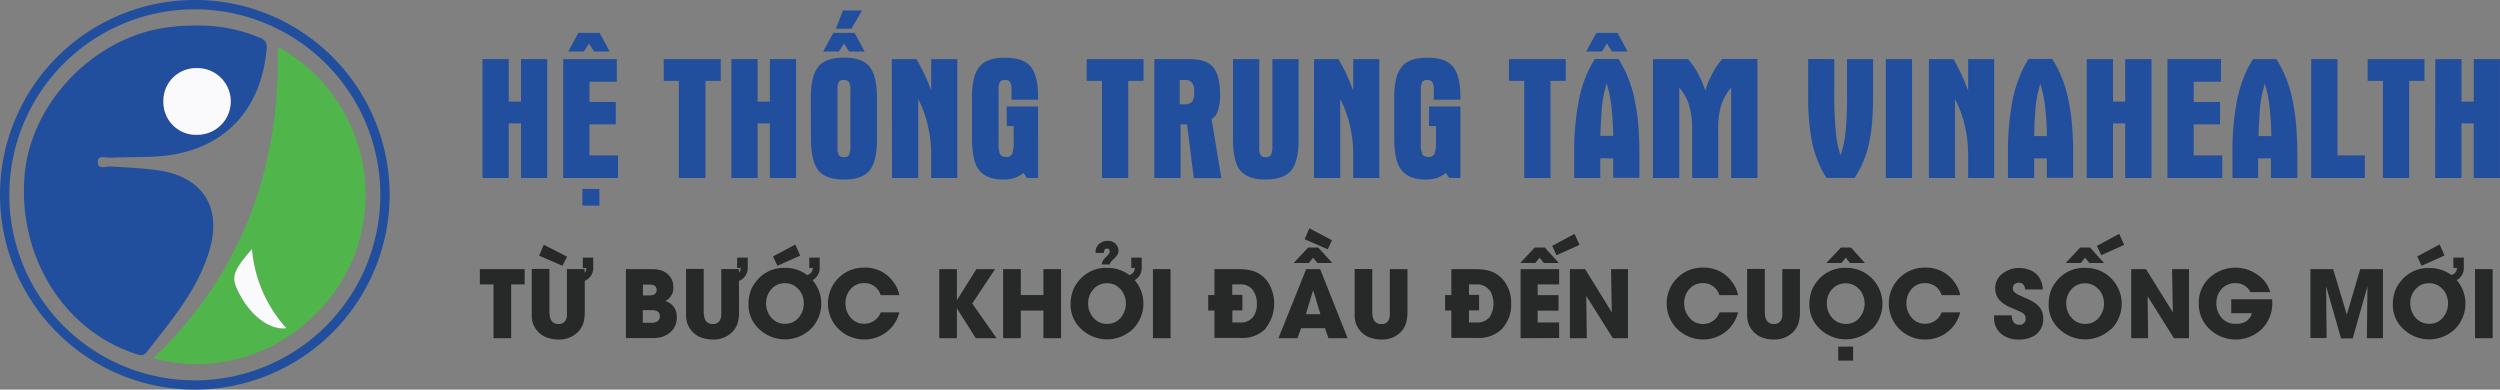 <svg id="Layer_1" data-name="Layer 1" xmlns="http://www.w3.org/2000/svg" viewBox="0 0 536.76 83.65"><rect x="0" y="0" width="536.76" height="83.65" fill="#808080" stroke="none"/><defs><style>.cls-1{fill:#224f9d;}.cls-2{fill:#50b64b;}.cls-3{fill:#fafafd;}.cls-4{fill:#272828;}</style></defs><path class="cls-1" d="M47.39,10.43A33.16,33.16,0,0,1,60.94,13c1.17.46,1.68,1,1.57,2.34-1.22,14.15-10.23,22.72-24.6,23.25-3,.11-6.09.08-9.13.22-.92,0-2.61-.65-2.53,1s1.76.81,2.69.87c3.47.22,6.93.35,10.38.85,9.12,1.32,13.45,7.57,11.1,16.41S42.21,73.48,36.81,80.47c-.9,1.16-1.9.63-2.93.28-15-5.16-24.56-20.56-23.4-37.6,1-15.09,13.56-29,28.72-32A41.29,41.29,0,0,1,47.39,10.43Zm.07,9.14a7,7,0,0,0-7.12,7.16,7,7,0,0,0,7.47,7.14,7.15,7.15,0,1,0-.35-14.3Z" transform="translate(-5.25 -4.94)"/><path class="cls-2" d="M64.93,15A36.23,36.23,0,0,1,81.2,60.11c-7,17.09-25.47,26.58-43,21.75C57.18,63.59,65.41,41.15,64.93,15ZM59.35,58.4C54.91,63.58,54.7,64.58,57,68.67c2.47,4.36,6.41,7.18,9.72,6.7A28.74,28.74,0,0,1,59.35,58.4Z" transform="translate(-5.25 -4.94)"/><path class="cls-3" d="M47.46,19.57a7.15,7.15,0,1,1,.35,14.3,7,7,0,0,1-7.47-7.14A7,7,0,0,1,47.46,19.57Z" transform="translate(-5.25 -4.94)"/><path class="cls-3" d="M59.35,58.4a28.74,28.74,0,0,0,7.39,17c-3.31.48-7.25-2.34-9.72-6.7C54.7,64.58,54.91,63.58,59.35,58.4Z" transform="translate(-5.25 -4.94)"/><path class="cls-1" d="M108.84,17.63h5.64v9.13h2.63V17.63h5.63V43.16h-5.63V31.43h-2.63V43.16h-5.64Z" transform="translate(-5.25 -4.94)"/><path class="cls-1" d="M126.17,43.16V17.63h11.51v4.86h-5.87v4.34h5.65v4.81h-5.65V38.3h6.13v4.86ZM129.42,12H134L136.15,16h-3.36l-1.09-1.72L130.62,16h-3.35Zm.86,37.07V45.51h3.66V49.1Z" transform="translate(-5.25 -4.94)"/><path class="cls-1" d="M147.75,22.3V17.63H160V22.3h-3.29V43.16H151V22.3Z" transform="translate(-5.25 -4.94)"/><path class="cls-1" d="M162.27,17.63h5.64v9.13h2.63V17.63h5.63V43.16h-5.63V31.43h-2.63V43.16h-5.64Z" transform="translate(-5.25 -4.94)"/><path class="cls-1" d="M179.35,25.86a17,17,0,0,1,.4-4A6.48,6.48,0,0,1,181,19.2q1.57-1.89,5.46-1.89t5.45,1.89q1.59,1.93,1.64,6.66v9.07q0,4.73-1.64,6.66t-5.45,1.89q-3.85,0-5.46-1.89c-1.06-1.29-1.6-3.51-1.64-6.66ZM184.17,12h4.56L190.9,16h-3.36l-1.09-1.72L185.37,16H182Zm2.06-4.81h4.1l-2.28,3.92h-3.32Zm-1.17,17.89V36.42a3.51,3.51,0,0,0,.31,1.88,1.33,1.33,0,0,0,1.08.37,1.26,1.26,0,0,0,1.07-.4,4.24,4.24,0,0,0,.31-2V24.55a3.72,3.72,0,0,0-.31-2,1.19,1.19,0,0,0-1.07-.42,1.24,1.24,0,0,0-1.08.38,3.41,3.41,0,0,0-.31,1.83Z" transform="translate(-5.25 -4.94)"/><path class="cls-1" d="M196.72,17.63H202c.44.71,1,1.71,1.61,3,.47,1,1,2.25,1.57,3.74V17.63h5.6V43.16h-5.6v-5a25.8,25.8,0,0,0-.72-6.24,22.57,22.57,0,0,0-2.06-5.69V43.16h-5.63Z" transform="translate(-5.25 -4.94)"/><path class="cls-1" d="M213.94,25.86a17,17,0,0,1,.4-4,6.48,6.48,0,0,1,1.24-2.64q1.56-1.89,5.45-1.89t5.46,1.86c1.06,1.25,1.6,3.3,1.64,6.16v1h-5.71V24.55a3.72,3.72,0,0,0-.31-2,1.19,1.19,0,0,0-1.08-.42,1.23,1.23,0,0,0-1.07.38,3.41,3.41,0,0,0-.31,1.83V35.6a5.8,5.8,0,0,0,.34,2.52,1.58,1.58,0,0,0,1.26.51,1.37,1.37,0,0,0,1.28-.56,7,7,0,0,0,.36-2.69V32H221.4V27.8h6.73V43.16h-2.39L225,42.08a7.4,7.4,0,0,1-1.94,1.08,8.06,8.06,0,0,1-2.42.32c-2.36,0-4.08-.65-5.16-2S214,38,213.94,34.93Z" transform="translate(-5.25 -4.94)"/><path class="cls-1" d="M238.57,22.3V17.63h12.2V22.3h-3.28V43.16h-5.64V22.3Z" transform="translate(-5.25 -4.94)"/><path class="cls-1" d="M253.09,17.63h7.55c2.42,0,4.11.58,5.07,1.72s1.5,3.1,1.5,6a9.81,9.81,0,0,1-.48,3.36,3.13,3.13,0,0,1-1.35,1.81l2.1,12.66h-5.91l-1.46-11.52h-1.39V43.16h-5.63Zm5.45,9.69h.93a2.23,2.23,0,0,0,1.73-.53,3.69,3.69,0,0,0,.44-2.17,3.07,3.07,0,0,0-.44-1.9,1.77,1.77,0,0,0-1.53-.6h-1.13Z" transform="translate(-5.25 -4.94)"/><path class="cls-1" d="M275.62,35.68v.74a3.51,3.51,0,0,0,.31,1.88,1.31,1.31,0,0,0,1.07.37,1.39,1.39,0,0,0,1.13-.44,5.2,5.2,0,0,0,.3-2.24V17.63h5.63v17.3c0,3.15-.54,5.37-1.64,6.66s-2.84,1.89-5.42,1.89-4.33-.63-5.42-1.89-1.6-3.54-1.6-6.66V17.63h5.64Z" transform="translate(-5.25 -4.94)"/><path class="cls-1" d="M287.38,17.63h5.24c.44.71,1,1.71,1.6,3,.48,1,1,2.25,1.57,3.74V17.63h5.6V43.16h-5.6v-5a25.81,25.81,0,0,0-.71-6.24A23,23,0,0,0,293,26.23V43.16h-5.64Z" transform="translate(-5.25 -4.94)"/><path class="cls-1" d="M304.6,25.86a17.57,17.57,0,0,1,.4-4,6.49,6.49,0,0,1,1.25-2.64q1.56-1.89,5.45-1.89t5.45,1.86q1.59,1.88,1.65,6.16v1h-5.71V24.55a3.83,3.83,0,0,0-.31-2,1.22,1.22,0,0,0-1.08-.42,1.24,1.24,0,0,0-1.08.38,3.52,3.52,0,0,0-.31,1.83V35.6a5.76,5.76,0,0,0,.35,2.52,1.58,1.58,0,0,0,1.26.51,1.37,1.37,0,0,0,1.28-.56,7.38,7.38,0,0,0,.36-2.69V32h-1.5V27.8h6.74V43.16h-2.39l-.72-1.08a7.34,7.34,0,0,1-1.93,1.08,8.16,8.16,0,0,1-2.42.32c-2.37,0-4.09-.65-5.17-2s-1.53-3.47-1.57-6.58Z" transform="translate(-5.25 -4.94)"/><path class="cls-1" d="M329.23,22.3V17.63h12.2V22.3h-3.28V43.16h-5.64V22.3Z" transform="translate(-5.25 -4.94)"/><path class="cls-1" d="M343.24,43.16v-5A58,58,0,0,1,344.32,26a30.6,30.6,0,0,1,1.38-4.55,20.38,20.38,0,0,1,2-3.86h5.05a25.9,25.9,0,0,1,3.4,8.45,44.41,44.41,0,0,1,.82,5.45q.27,3,.27,6.63v5H351.6V38.94h-2.76v4.22ZM348,12h4.55L354.7,16h-3.36l-1.08-1.72L349.17,16h-3.36Zm.86,22.11h2.76q-.06-3.39-.41-6.45a25,25,0,0,0-1-4.78,25.75,25.75,0,0,0-1,4.78Q349,30.08,348.84,34.14Z" transform="translate(-5.25 -4.94)"/><path class="cls-1" d="M376.93,43.16V23.76a11.66,11.66,0,0,0-2.13,3.74,17.84,17.84,0,0,0-.64,5.38V43.16h-5.6V32.88a17.09,17.09,0,0,0-.67-5.38,10.38,10.38,0,0,0-2.1-3.74v19.4h-5.64V17.63h7.52a16.51,16.51,0,0,1,2.1,3,23.51,23.51,0,0,1,1.6,3.74,19.85,19.85,0,0,1,1.57-3.7,13.65,13.65,0,0,1,2.12-3.07h7.51V43.16Z" transform="translate(-5.25 -4.94)"/><path class="cls-1" d="M399.08,17.63V25a77.55,77.55,0,0,0,.35,8.43,21.63,21.63,0,0,0,1,4.87,22.81,22.81,0,0,0,1.06-4.87,82,82,0,0,0,.32-8.43V17.63h5.6v7.7c0,2.18-.07,4.18-.23,6a31.63,31.63,0,0,1-.7,4.65,21.43,21.43,0,0,1-1.23,3.78,21.21,21.21,0,0,1-1.83,3.39h-6A18.34,18.34,0,0,1,396.19,41a21.2,21.2,0,0,1-1-2.42,24.83,24.83,0,0,1-.79-2.62,49.8,49.8,0,0,1-.93-10.66v-7.7Z" transform="translate(-5.25 -4.94)"/><path class="cls-1" d="M410.14,17.63h5.63V43.16h-5.63Z" transform="translate(-5.25 -4.94)"/><path class="cls-1" d="M419.4,17.63h5.24c.44.71,1,1.71,1.6,3,.48,1,1,2.25,1.57,3.74V17.63h5.6V43.16h-5.6v-5a25.81,25.81,0,0,0-.71-6.24A23,23,0,0,0,425,26.23V43.16H419.4Z" transform="translate(-5.25 -4.94)"/><path class="cls-1" d="M436.37,43.16v-5A58,58,0,0,1,437.45,26a30.6,30.6,0,0,1,1.38-4.55,20.38,20.38,0,0,1,2-3.86h5.05a25.9,25.9,0,0,1,3.4,8.45,44.41,44.41,0,0,1,.82,5.45q.27,3,.27,6.63v5h-5.66V38.94H442v4.22Zm5.6-9h2.75c0-2.26-.17-4.41-.4-6.45a25,25,0,0,0-1-4.78,25.75,25.75,0,0,0-1,4.78C442.19,29.28,442.05,31.43,442,34.14Z" transform="translate(-5.25 -4.94)"/><path class="cls-1" d="M453.28,17.63h5.64v9.13h2.62V17.63h5.64V43.16h-5.64V31.43h-2.62V43.16h-5.64Z" transform="translate(-5.25 -4.94)"/><path class="cls-1" d="M470.61,43.16V17.63h11.51v4.86h-5.87v4.34h5.65v4.81h-5.65V38.3h6.13v4.86Z" transform="translate(-5.25 -4.94)"/><path class="cls-1" d="M484.57,43.16v-5A58.09,58.09,0,0,1,485.64,26,31.84,31.84,0,0,1,487,21.49a20.38,20.38,0,0,1,2-3.86h5a25.68,25.68,0,0,1,3.39,8.45,40.87,40.87,0,0,1,.82,5.45q.29,3,.28,6.63v5h-5.66V38.94h-2.75v4.22Zm5.6-9h2.75q-.06-3.39-.4-6.45a25.67,25.67,0,0,0-1-4.78,26.66,26.66,0,0,0-1,4.78C490.39,29.28,490.25,31.43,490.17,34.14Z" transform="translate(-5.25 -4.94)"/><path class="cls-1" d="M501.48,17.63h5.63V38.3H513v4.86H501.48Z" transform="translate(-5.25 -4.94)"/><path class="cls-1" d="M513.59,22.3V17.63H525.8V22.3h-3.29V43.16h-5.64V22.3Z" transform="translate(-5.25 -4.94)"/><path class="cls-1" d="M528.11,17.63h5.64v9.13h2.63V17.63H542V43.16h-5.63V31.43h-2.63V43.16h-5.64Z" transform="translate(-5.25 -4.94)"/><path class="cls-4" d="M115,66V77.55h-3.79V66h-2.93V62.72h9.62V66Z" transform="translate(-5.25 -4.94)"/><path class="cls-4" d="M130.8,65.25v6.43a9.74,9.74,0,0,1-.25,2.46,4.78,4.78,0,0,1-1.23,2.09,5.54,5.54,0,0,1-4.15,1.6,7.21,7.21,0,0,1-2.31-.36,4.74,4.74,0,0,1-2-1.22,5,5,0,0,1-1.26-2.11,6.3,6.3,0,0,1-.18-1.15c0-.34,0-.78,0-1.31v-9h3.79v9a7.31,7.31,0,0,0,.06,1,3.07,3.07,0,0,0,.26.91,1.64,1.64,0,0,0,1.6.91,1.6,1.6,0,0,0,1.61-.89,2.47,2.47,0,0,0,.23-.9,9.75,9.75,0,0,0,0-1v-9h3.79v.79a1.42,1.42,0,0,0,.4-1h-.78V60.25h2.24v2.3a3,3,0,0,1-.93,2.11A3.56,3.56,0,0,1,130.8,65.25ZM126,62l-5-2.16,1-2.35L127,60.05Z" transform="translate(-5.25 -4.94)"/><path class="cls-4" d="M149.19,76.27a4.89,4.89,0,0,1-2.28,1.12,6.84,6.84,0,0,1-1.22.14l-.65,0h-5.41V62.72h4.57c.57,0,1,0,1.31,0a7.19,7.19,0,0,1,1.25.16,4,4,0,0,1,2.18,1.25,3.51,3.51,0,0,1,.88,2.45,3.18,3.18,0,0,1-1.72,3A3.35,3.35,0,0,1,150.55,73,4,4,0,0,1,149.19,76.27Zm-3.44-10a1.92,1.92,0,0,0-1-.22h-1.46v2.31h1.44c1,0,1.5-.39,1.5-1.18A1,1,0,0,0,145.75,66.26Zm.62,5.5a2.52,2.52,0,0,0-1.21-.24h-1.9v2.7h1.88a2.19,2.19,0,0,0,1.24-.29,1.26,1.26,0,0,0,.54-1.13A1.12,1.12,0,0,0,146.37,71.76Z" transform="translate(-5.25 -4.94)"/><path class="cls-4" d="M163.93,71.68a9.74,9.74,0,0,1-.25,2.46,4.86,4.86,0,0,1-1.22,2.09,5.56,5.56,0,0,1-4.15,1.6,7.08,7.08,0,0,1-2.31-.36,4.71,4.71,0,0,1-2-1.22,5,5,0,0,1-1.25-2.11,7.21,7.21,0,0,1-.2-1.15c0-.34,0-.78,0-1.31v-9h3.79v9a7.31,7.31,0,0,0,.06,1,3.07,3.07,0,0,0,.26.91,1.65,1.65,0,0,0,1.61.91,1.59,1.59,0,0,0,1.6-.89,3.25,3.25,0,0,0,.24-.9c0-.26,0-.61,0-1v-9h3.78Zm-.38-11.43h2.24v2.3a3,3,0,0,1-.93,2.11,3.23,3.23,0,0,1-1.81.82l-1,.07.07-1.41h.38a2.62,2.62,0,0,0,.79-.21,1.57,1.57,0,0,0,1-1.46h-.79Z" transform="translate(-5.25 -4.94)"/><path class="cls-4" d="M179.7,65.08a7.72,7.72,0,0,1-.42,10.55,8.05,8.05,0,0,1-11,0,7.07,7.07,0,0,1-2.33-5.35,8.58,8.58,0,0,1,.58-3.17,6.72,6.72,0,0,1,1-1.66,7.46,7.46,0,0,1,6.27-3A7.68,7.68,0,0,1,178.55,64l.21-.08a1.57,1.57,0,0,0,1-1.46H179V60.25h2.24v2.3a3,3,0,0,1-.93,2.11A3,3,0,0,1,179.7,65.08Zm-3,2a3.69,3.69,0,0,0-2.92-1.33,3.77,3.77,0,0,0-2.93,1.29,4.39,4.39,0,0,0-1.11,3,4.55,4.55,0,0,0,1.11,3.1,3.8,3.8,0,0,0,3,1.32,3.68,3.68,0,0,0,2.88-1.33,4.73,4.73,0,0,0,0-6.08ZM172.16,62l-.95-2L176,57.45l1.06,2.37Z" transform="translate(-5.25 -4.94)"/><path class="cls-4" d="M198.33,72a7.47,7.47,0,0,1-2.73,4.23,7.93,7.93,0,0,1-10.29-.63,7.73,7.73,0,0,1,0-11,7.61,7.61,0,0,1,5.5-2.2,7.36,7.36,0,0,1,6.53,3.49,6.2,6.2,0,0,1,1,2.42h-4a3.6,3.6,0,0,0-3.58-2.58,3.66,3.66,0,0,0-2.89,1.3,4.43,4.43,0,0,0-1.09,3,4.54,4.54,0,0,0,1.09,3.07,3.63,3.63,0,0,0,2.9,1.35A3.76,3.76,0,0,0,194.36,72Z" transform="translate(-5.25 -4.94)"/><path class="cls-4" d="M214.75,77.55l-4.05-6.41h0v6.41h-3.79V62.72h3.79v6.67h0l4.19-6.67h4L214,70.11l5.22,7.44Z" transform="translate(-5.25 -4.94)"/><path class="cls-4" d="M229.27,77.55V71.62h-4.85v5.93h-3.79V62.72h3.79v5.57h4.85V62.72h3.79V77.55Z" transform="translate(-5.25 -4.94)"/><path class="cls-4" d="M248.86,65.08a7.72,7.72,0,0,1-.42,10.55,8.05,8.05,0,0,1-11,0,7.07,7.07,0,0,1-2.33-5.35,8.79,8.79,0,0,1,.58-3.17,6.72,6.72,0,0,1,1-1.66,7.48,7.48,0,0,1,6.27-3A7.71,7.71,0,0,1,247.72,64l.2-.08a1.57,1.57,0,0,0,1-1.46h-.78V60.25h2.24v2.3a3,3,0,0,1-.93,2.11A3.33,3.33,0,0,1,248.86,65.08Zm-3,2a3.71,3.71,0,0,0-2.93-1.33A3.75,3.75,0,0,0,240,67.06a4.35,4.35,0,0,0-1.12,3,4.51,4.51,0,0,0,1.12,3.1,3.77,3.77,0,0,0,3,1.32,3.69,3.69,0,0,0,2.89-1.33,4.77,4.77,0,0,0,0-6.08Zm-.75-7.37a1.92,1.92,0,0,1-.29.38,3.39,3.39,0,0,1-.33.35l-.34.31-.3.3a1.25,1.25,0,0,0-.32.67h-1.7a1.62,1.62,0,0,1,.27-.88c.07-.11.16-.23.26-.36l.32-.32.3-.3a2.84,2.84,0,0,0,.26-.31,1,1,0,0,0,.27-.63c0-.41-.19-.61-.57-.61a.58.58,0,0,0-.56.3,1.41,1.41,0,0,0-.11.64h-1.79a.22.22,0,0,1,0-.09V59.1a2.33,2.33,0,0,1,.75-1.78,2.6,2.6,0,0,1,1.82-.66,2.19,2.19,0,0,1,2.11,1.17,1.9,1.9,0,0,1,.24.9A1.87,1.87,0,0,1,245.1,59.73Z" transform="translate(-5.25 -4.94)"/><path class="cls-4" d="M252.79,77.55V62.72h3.78V77.55Z" transform="translate(-5.25 -4.94)"/><path class="cls-4" d="M277,75.5a7,7,0,0,1-5.33,2H266V71.62h-1.34V68.29H266V62.72h5a15,15,0,0,1,1.9.11,8.1,8.1,0,0,1,1.71.4,6.33,6.33,0,0,1,2.86,2.26,8.56,8.56,0,0,1-.54,10Zm-2.74-8.28A3.28,3.28,0,0,0,271.47,66h-1.65v2.25H272v3.33h-2.16v2.6h1.63a3.35,3.35,0,0,0,2.78-1.13,4.5,4.5,0,0,0,.85-2.94A4.56,4.56,0,0,0,274.22,67.22Z" transform="translate(-5.25 -4.94)"/><path class="cls-4" d="M290.47,77.55l-.73-2.14H284.6l-.78,2.14h-4.08l5.95-14.83h3l5.9,14.83ZM288.1,61.41l-.92-1.15-.92,1.15H283l3.12-3.32h2.17l3,3.32Zm2.22-2.94-4.95-2.16,1-2.35,4.85,2.56Zm-3.1,8.86h-.06l-1.53,5.07h3.12Z" transform="translate(-5.25 -4.94)"/><path class="cls-4" d="M307.44,71.68a9.68,9.68,0,0,1-.26,2.46A4.76,4.76,0,0,1,306,76.23a5.54,5.54,0,0,1-4.15,1.6,7.17,7.17,0,0,1-2.31-.36,4.71,4.71,0,0,1-2-1.22,5.1,5.1,0,0,1-1.25-2.11A6.27,6.27,0,0,1,296.1,73c0-.34,0-.78,0-1.31v-9h3.78v9a7.31,7.31,0,0,0,.06,1,2.79,2.79,0,0,0,.27.91,1.64,1.64,0,0,0,1.6.91,1.61,1.61,0,0,0,1.61-.89,3,3,0,0,0,.23-.9,9.75,9.75,0,0,0,0-1v-9h3.79Z" transform="translate(-5.25 -4.94)"/><path class="cls-4" d="M327.78,75.5a7,7,0,0,1-5.32,2h-5.6V71.62h-1.34V68.29h1.34V62.72h5a15.27,15.27,0,0,1,1.91.11,8,8,0,0,1,1.7.4,6.35,6.35,0,0,1,2.87,2.26,7.68,7.68,0,0,1,1.36,4.6A7.57,7.57,0,0,1,327.78,75.5ZM325,67.22A3.28,3.28,0,0,0,322.29,66h-1.64v2.25h2.16v3.33h-2.16v2.6h1.62a3.38,3.38,0,0,0,2.79-1.13,5.49,5.49,0,0,0,0-5.87Z" transform="translate(-5.25 -4.94)"/><path class="cls-4" d="M336.72,61.41l-.92-1.15-.92,1.15h-3.24l3.12-3.32h2.17l3,3.32Zm-5,16.14V62.72H340V66h-4.61v2.31h4.48v3.33h-4.48v2.54H340v3.33Zm7.72-17.82-.94-2,4.81-2.58,1.07,2.37Z" transform="translate(-5.25 -4.94)"/><path class="cls-4" d="M351.53,77.55l-5.65-9-.05,0,.11,9h-3.63V62.72h3.27L351.31,72l0,0-.16-9.28h3.63V77.55Z" transform="translate(-5.25 -4.94)"/><path class="cls-4" d="M378.41,72a7.47,7.47,0,0,1-2.73,4.23,7.94,7.94,0,0,1-10.3-.63,7.74,7.74,0,0,1,0-11,7.61,7.61,0,0,1,5.51-2.2,7.36,7.36,0,0,1,6.52,3.49,6.2,6.2,0,0,1,1,2.42h-4a3.6,3.6,0,0,0-3.58-2.58,3.65,3.65,0,0,0-2.89,1.3,4.43,4.43,0,0,0-1.09,3A4.54,4.54,0,0,0,368,73.16a3.64,3.64,0,0,0,2.91,1.35A3.75,3.75,0,0,0,374.44,72Z" transform="translate(-5.25 -4.94)"/><path class="cls-4" d="M391.71,71.68a9.68,9.68,0,0,1-.26,2.46,4.67,4.67,0,0,1-1.22,2.09,5.54,5.54,0,0,1-4.15,1.6,7.17,7.17,0,0,1-2.31-.36,4.68,4.68,0,0,1-1.95-1.22,5,5,0,0,1-1.26-2.11,7.26,7.26,0,0,1-.19-1.15c0-.34,0-.78,0-1.31v-9h3.79v9a7.47,7.47,0,0,0,.05,1,3.06,3.06,0,0,0,.27.91,1.64,1.64,0,0,0,1.6.91,1.61,1.61,0,0,0,1.61-.89,3,3,0,0,0,.23-.9,9.75,9.75,0,0,0,0-1v-9h3.79Z" transform="translate(-5.25 -4.94)"/><path class="cls-4" d="M407.06,75.63a8.07,8.07,0,0,1-11,0,7.07,7.07,0,0,1-2.33-5.35,8.79,8.79,0,0,1,.58-3.17,6.78,6.78,0,0,1,1-1.66,7.46,7.46,0,0,1,6.27-3,7.65,7.65,0,0,1,5.54,2.21,7.73,7.73,0,0,1,0,11Zm-4.6-14.22-.92-1.15-.92,1.15h-3.25l3.13-3.32h2.16l3,3.32Zm2,5.69a3.72,3.72,0,0,0-2.93-1.33,3.77,3.77,0,0,0-2.93,1.29,4.35,4.35,0,0,0-1.12,3,4.52,4.52,0,0,0,1.13,3.1,3.76,3.76,0,0,0,3,1.32,3.69,3.69,0,0,0,2.89-1.33,4.78,4.78,0,0,0,0-6.08Zm-4.53,15.26v-3h3.19v3Z" transform="translate(-5.25 -4.94)"/><path class="cls-4" d="M426.1,72a7.61,7.61,0,0,1-7.49,5.83,7.6,7.6,0,0,1-5.53-2.23,7.73,7.73,0,0,1,0-11,7.63,7.63,0,0,1,5.51-2.2,7.37,7.37,0,0,1,6.53,3.49,6.18,6.18,0,0,1,1,2.42h-4a3.59,3.59,0,0,0-3.58-2.58,3.66,3.66,0,0,0-2.89,1.3,4.47,4.47,0,0,0-1.08,3,4.59,4.59,0,0,0,1.08,3.07,3.65,3.65,0,0,0,2.91,1.35A3.74,3.74,0,0,0,422.13,72Z" transform="translate(-5.25 -4.94)"/><path class="cls-4" d="M442.44,76.72a5.69,5.69,0,0,1-3.68,1.11,5.83,5.83,0,0,1-3.8-1.17,4.29,4.29,0,0,1-1.56-3.54v-.48h3.77a2.49,2.49,0,0,0,.36,1.38,1.33,1.33,0,0,0,1.19.64,1.26,1.26,0,0,0,1.44-1.42,1.28,1.28,0,0,0-.5-1,2.83,2.83,0,0,0-.51-.32l-.29-.13-1.61-.7a9.91,9.91,0,0,1-1.38-.67,6.05,6.05,0,0,1-1.16-.87,3.73,3.73,0,0,1-1.08-2.7,3.87,3.87,0,0,1,1.64-3.22,5.67,5.67,0,0,1,3.54-1.15,6.05,6.05,0,0,1,2.2.41,4.59,4.59,0,0,1,1.82,1.27,4.81,4.81,0,0,1,1,2.93h-3.75c-.15-1-.6-1.45-1.36-1.45s-1.3.39-1.3,1.17a1.17,1.17,0,0,0,.13.62,3.46,3.46,0,0,0,1.36.94l1.57.71a12.13,12.13,0,0,1,1.37.71,5.62,5.62,0,0,1,1.09.87,3.71,3.71,0,0,1,1,2.66A4.17,4.17,0,0,1,442.44,76.72Z" transform="translate(-5.25 -4.94)"/><path class="cls-4" d="M458.43,75.63a8.05,8.05,0,0,1-11,0,7,7,0,0,1-2.33-5.35,8.58,8.58,0,0,1,.58-3.17,6.72,6.72,0,0,1,1-1.66,7.46,7.46,0,0,1,6.28-3,7.63,7.63,0,0,1,5.53,2.21,7.73,7.73,0,0,1,0,11Zm-4.59-14.22-.92-1.15L452,61.41h-3.25l3.12-3.32H454l3,3.32Zm2,5.69a3.7,3.7,0,0,0-2.92-1.33A3.77,3.77,0,0,0,450,67.06a4.4,4.4,0,0,0-1.12,3,4.52,4.52,0,0,0,1.13,3.1,3.78,3.78,0,0,0,3,1.32,3.68,3.68,0,0,0,2.88-1.33,4.75,4.75,0,0,0,0-6.08Zm.55-7.37-.94-2,4.8-2.58,1.07,2.37Z" transform="translate(-5.25 -4.94)"/><path class="cls-4" d="M472,77.55l-5.65-9,0,0,.11,9h-3.63V62.72H466L471.77,72l0,0-.17-9.28h3.64V77.55Z" transform="translate(-5.25 -4.94)"/><path class="cls-4" d="M493.12,69.9a7.74,7.74,0,0,1-2.25,5.68,8.13,8.13,0,0,1-11.24,0,7.46,7.46,0,0,1-2.3-5.54,7.23,7.23,0,0,1,2.34-5.49,8.21,8.21,0,0,1,10.17-.7,6.79,6.79,0,0,1,2.84,3.81h-4.24a3.52,3.52,0,0,0-3.27-1.92A3.79,3.79,0,0,0,482.23,67a4.36,4.36,0,0,0-1.11,3,4.64,4.64,0,0,0,1.08,3.14,3.78,3.78,0,0,0,3,1.32A4.16,4.16,0,0,0,487.4,74a3,3,0,0,0,1.33-1.81h-4.42v-3h8.79c0,.11,0,.24,0,.39Z" transform="translate(-5.25 -4.94)"/><path class="cls-4" d="M513.43,77.55l.12-11.11,0,0-3.16,11.15h-2.51L504.67,66.4l0,0,.12,11.11h-3.48V62.72h4.87l2.94,9.76h0L512,62.72h4.88V77.55Z" transform="translate(-5.25 -4.94)"/><path class="cls-4" d="M532.72,65.08a7.75,7.75,0,0,1-.42,10.55,8.05,8.05,0,0,1-11,0A7,7,0,0,1,519,70.32a8.58,8.58,0,0,1,.58-3.17,7,7,0,0,1,1-1.66,7.49,7.49,0,0,1,6.28-3A7.68,7.68,0,0,1,531.57,64l.21-.08a1.56,1.56,0,0,0,1-1.46H532V60.25h2.24v2.3a3,3,0,0,1-.93,2.11A3.27,3.27,0,0,1,532.72,65.08Zm-3,2a3.69,3.69,0,0,0-2.92-1.33,3.75,3.75,0,0,0-2.93,1.29,4.4,4.4,0,0,0-1.12,3,4.56,4.56,0,0,0,1.12,3.1,3.8,3.8,0,0,0,3,1.32,3.68,3.68,0,0,0,2.88-1.33,4.73,4.73,0,0,0,0-6.08ZM525.18,62l-.95-2,4.82-2.58,1.05,2.37Z" transform="translate(-5.25 -4.94)"/><path class="cls-4" d="M536.64,77.55V62.72h3.79V77.55Z" transform="translate(-5.25 -4.94)"/><path class="cls-1" d="M47.08,88.59A41.83,41.83,0,1,1,88.91,46.76,41.88,41.88,0,0,1,47.08,88.59Zm0-81.65A39.83,39.83,0,1,0,86.91,46.76,39.87,39.87,0,0,0,47.08,6.94Z" transform="translate(-5.25 -4.94)"/></svg>
